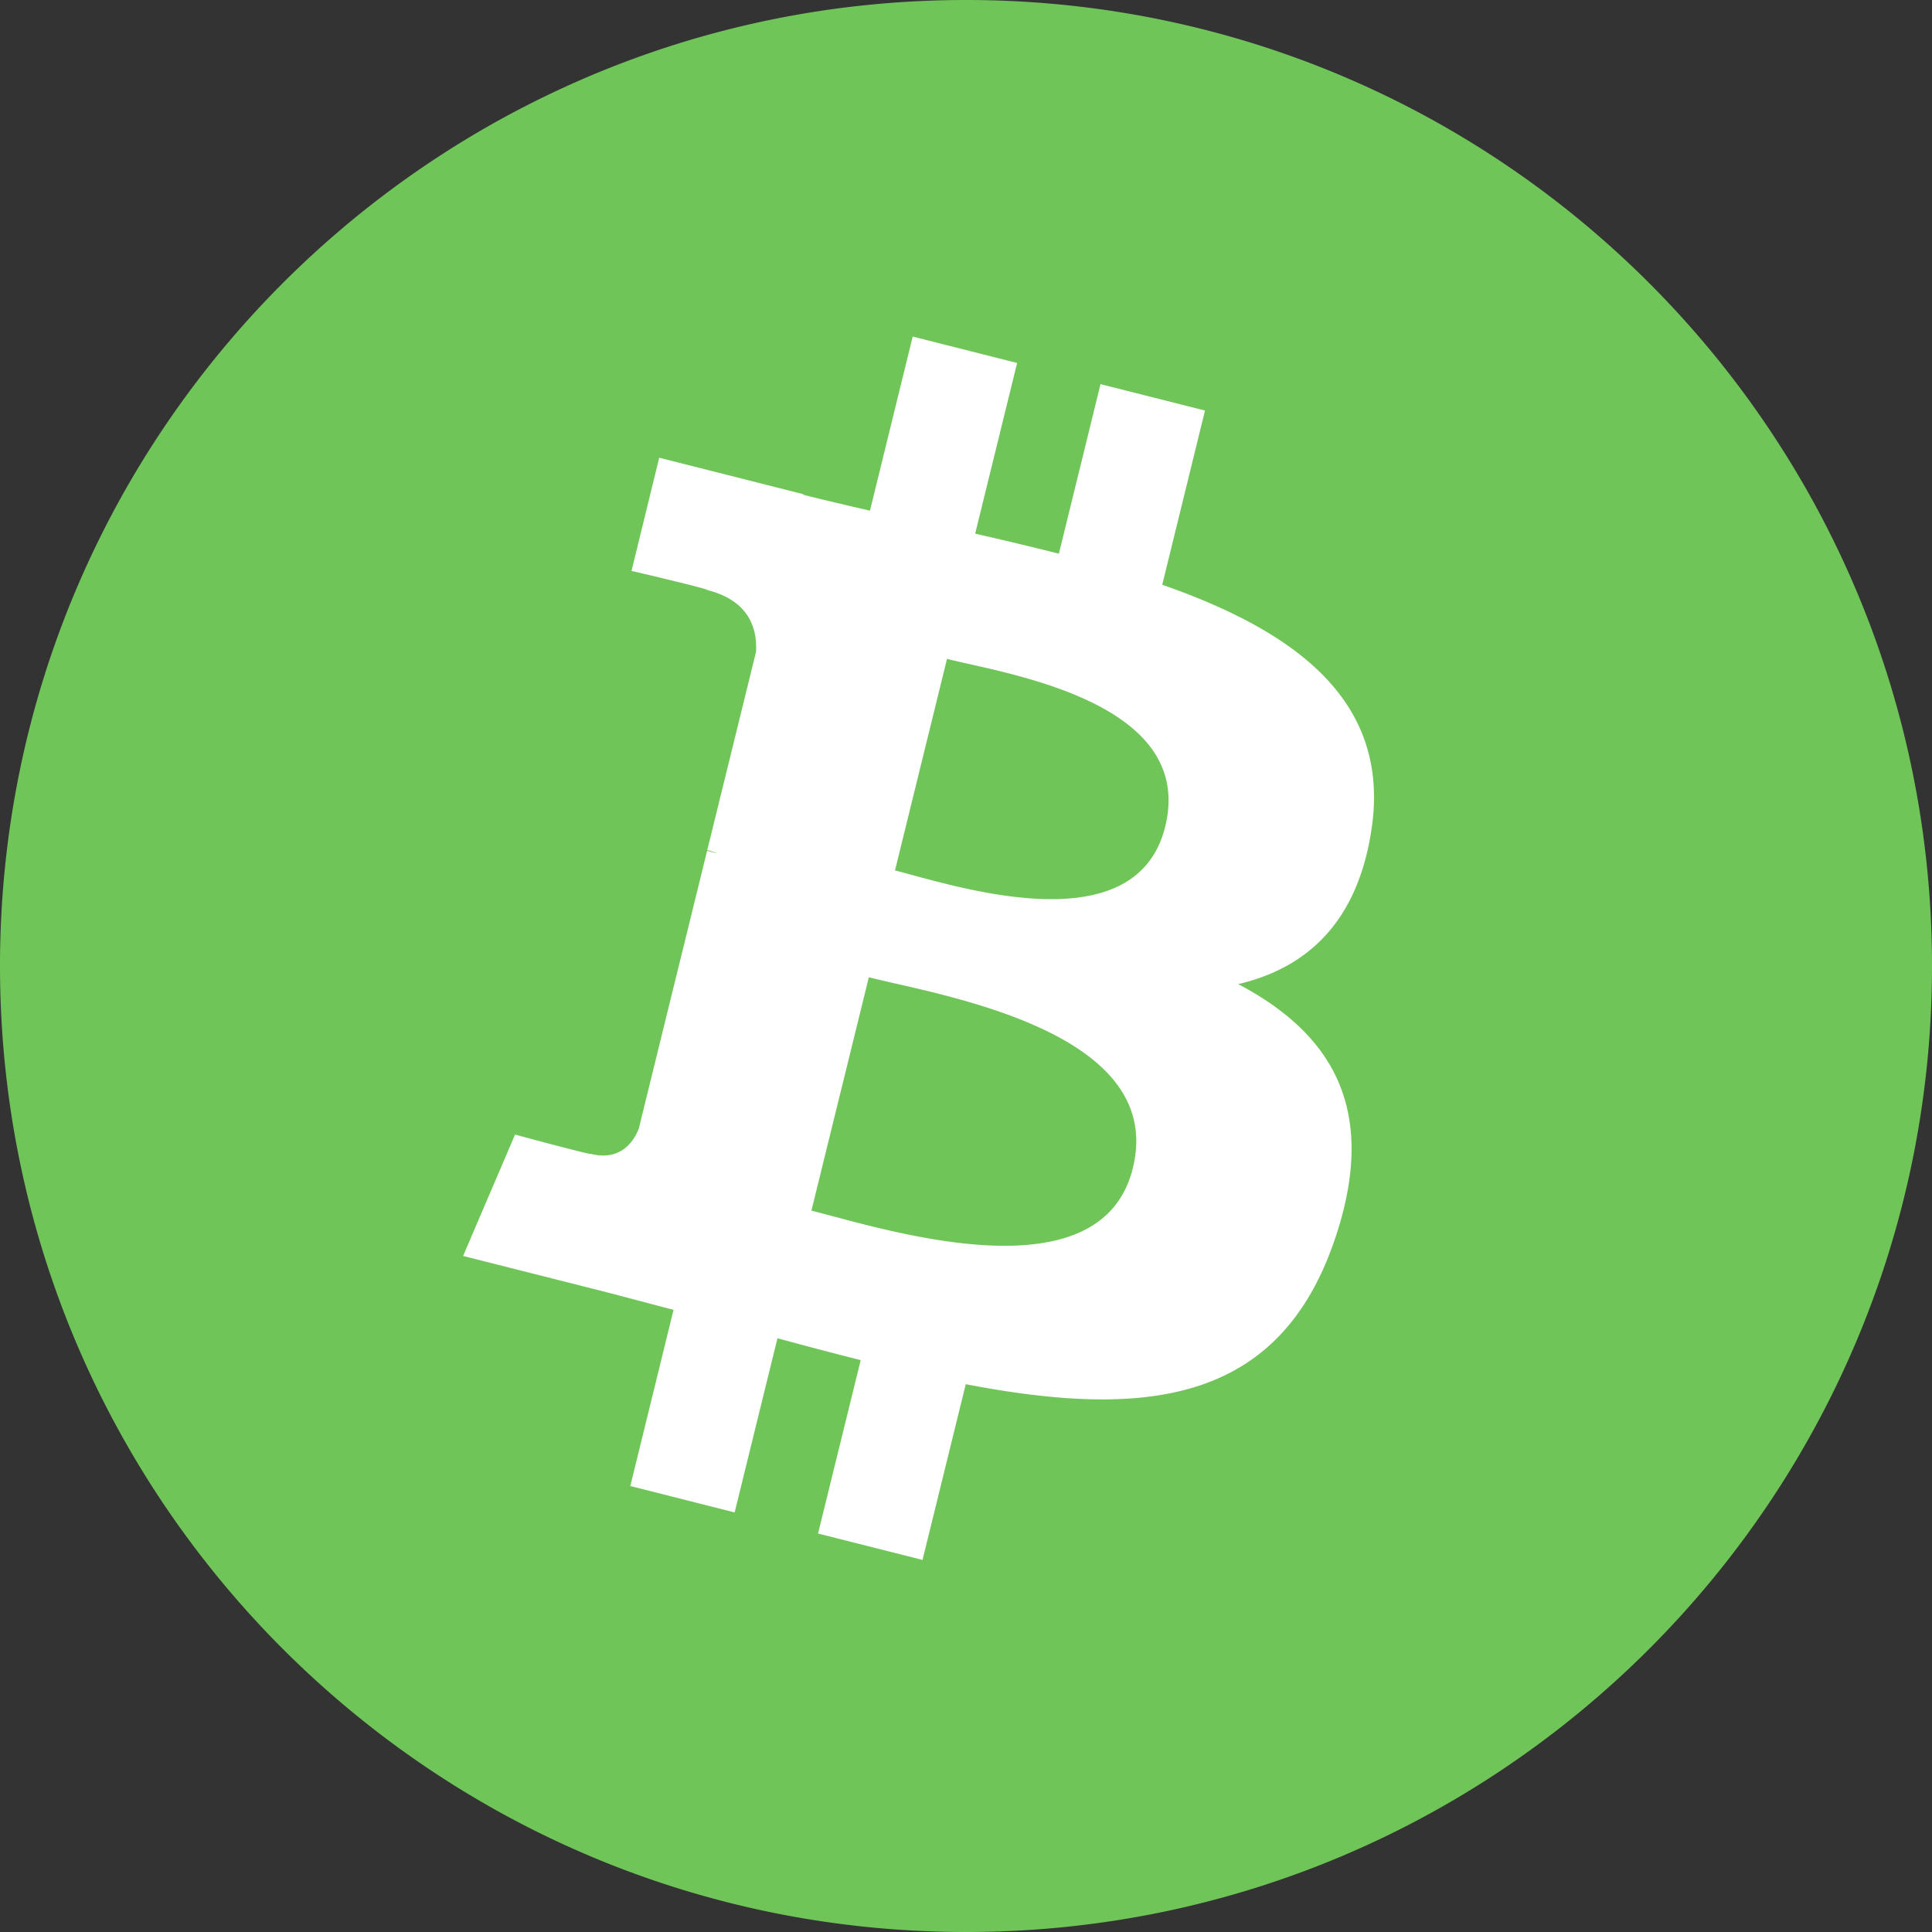 <svg width="24" height="24" viewBox="0 0 24 24" fill="none" xmlns="http://www.w3.org/2000/svg">
  <rect x="0" y="0" width="24" height="24" fill="#333333" stroke="none"/>
  <ellipse cx="12.12" cy="11.88" rx="10.44" ry="10.44" fill="white"/>
  <path fill-rule="evenodd" clip-rule="evenodd" d="M12 24c6.627 0 12-5.373 12-12S18.627 0 12 0 0 5.373 0 12s5.373 12 12 12Zm2.438-16.737.531-2.163-1.298-.328-.517 2.106a53.63 53.63 0 0 0-1.04-.249l.521-2.12-1.297-.328-.531 2.163c-.283-.066-.56-.13-.83-.198l.002-.007-1.79-.453-.344 1.406s.962.224.942.238c.526.133.62.486.605.766l-.606 2.464c.037.01.083.023.135.044l-.137-.035-.849 3.452c-.064.162-.227.405-.594.313.013.019-.943-.24-.943-.24l-.645 1.508 1.69.427c.313.08.621.164.924.242L7.83 18.46l1.296.328.532-2.164c.354.097.698.187 1.034.272l-.53 2.154 1.298.328.537-2.183c2.213.425 3.877.253 4.577-1.777.564-1.635-.028-2.578-1.192-3.193.848-.199 1.486-.765 1.657-1.934.235-1.596-.963-2.455-2.602-3.027Zm-4.358 7.775.713-2.898c.88.223 3.7.664 3.28 2.369-.4 1.635-3.113.75-3.993.53Zm1.038-4.225.646-2.628c.733.185 3.092.53 2.711 2.082-.366 1.487-2.624.732-3.357.546Z" fill="#70C559"/>
</svg>
